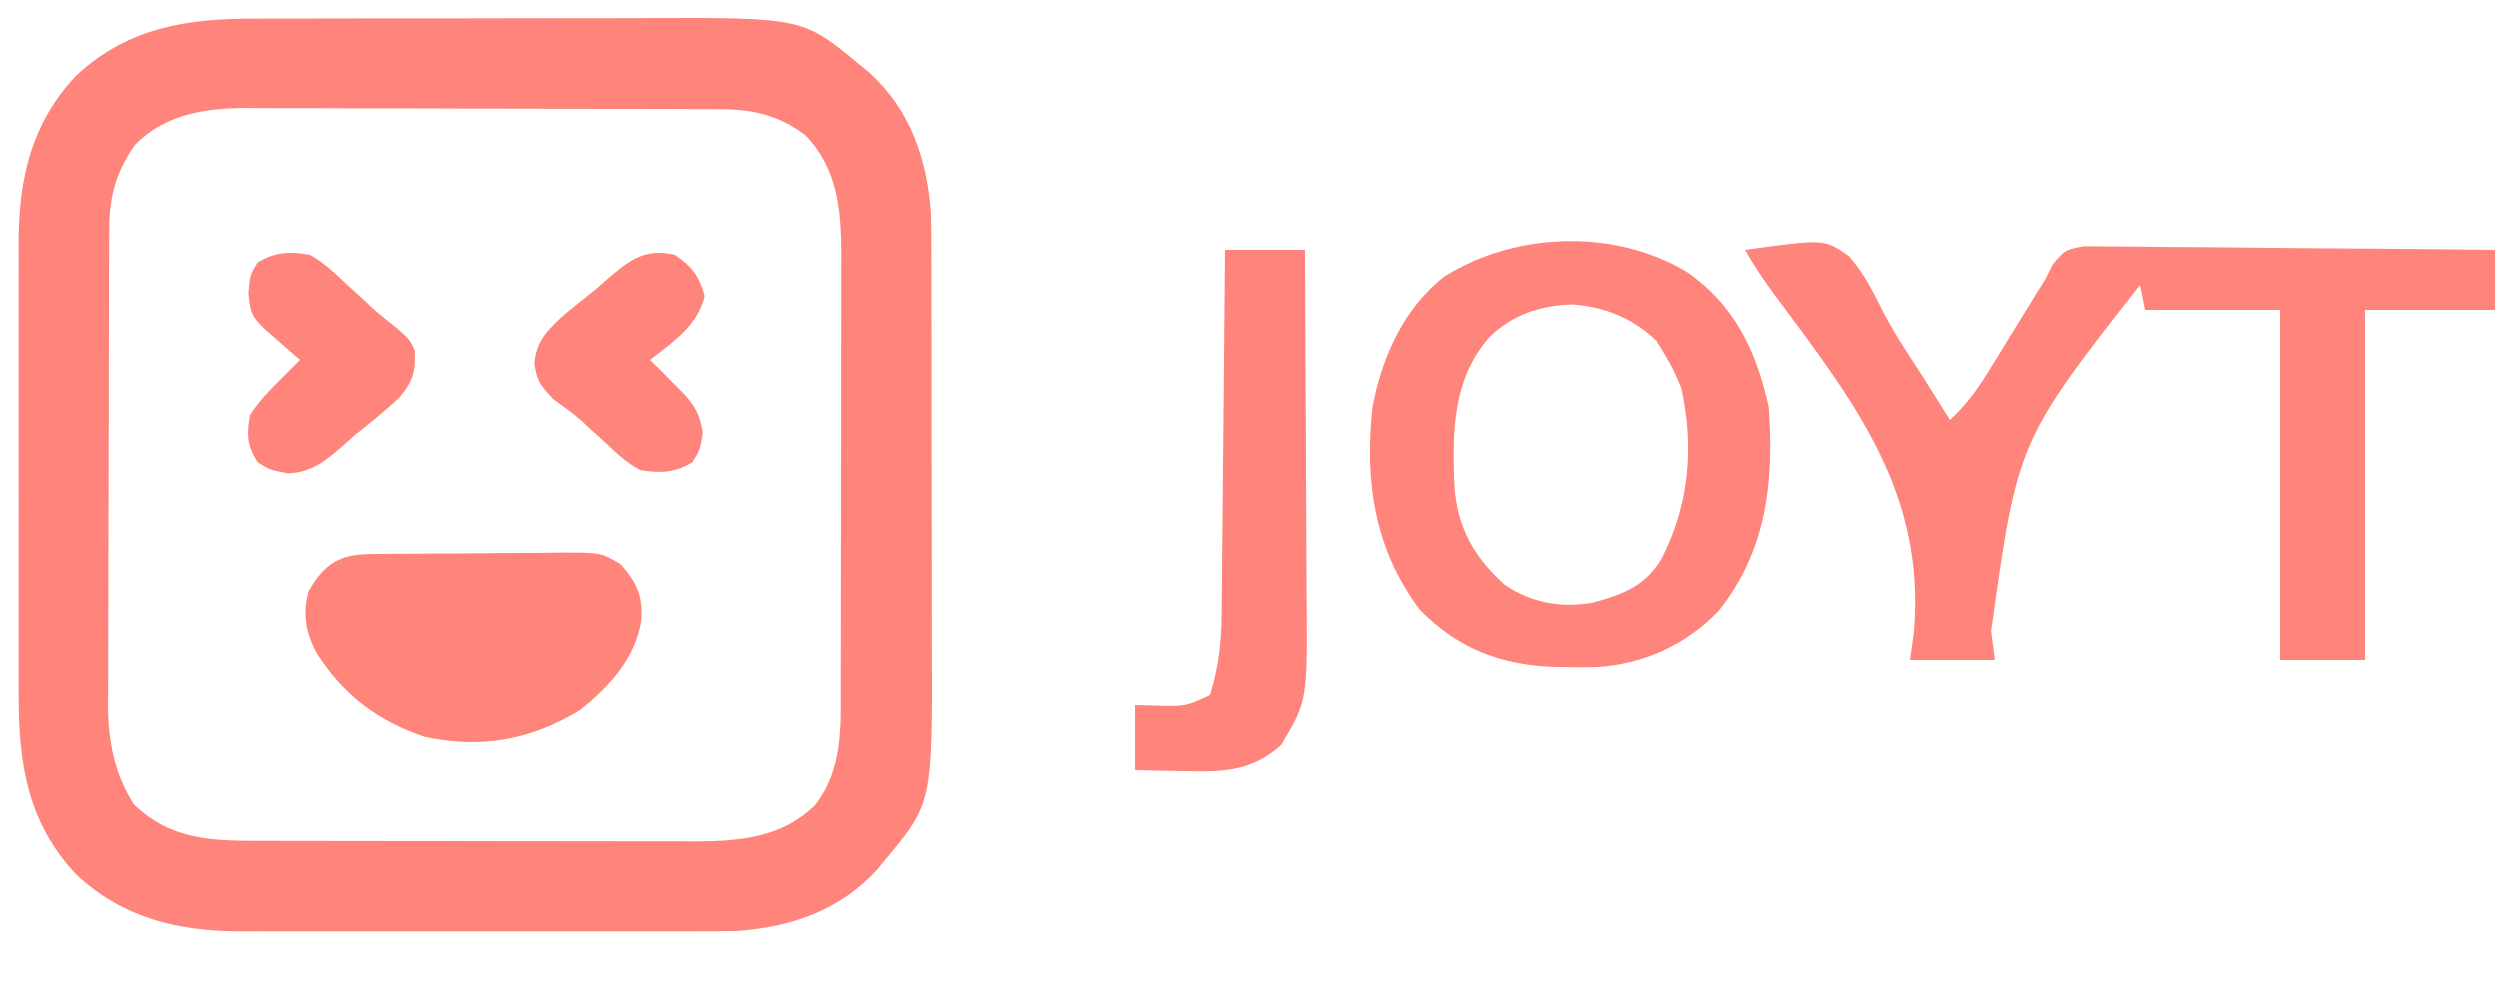 <?xml version="1.0" encoding="UTF-8"?>
<svg version="1.1" xmlns="http://www.w3.org/2000/svg" width="500" height="197">
<path d="M0 0 C1.58 -0.008 1.58 -0.008 3.192 -0.015 C6.647 -0.029 10.101 -0.028 13.555 -0.026 C15.976 -0.03 18.397 -0.034 20.818 -0.039 C25.882 -0.047 30.946 -0.046 36.011 -0.041 C42.473 -0.035 48.935 -0.052 55.397 -0.075 C60.395 -0.09 65.392 -0.091 70.389 -0.088 C72.771 -0.088 75.152 -0.094 77.533 -0.104 C109.549 -0.223 109.549 -0.223 120.973 9.275 C121.61 9.801 122.247 10.327 122.903 10.868 C131.06 18.291 134.386 28.1 135.162 38.906 C135.238 41.706 135.255 44.5 135.248 47.301 C135.253 48.355 135.258 49.408 135.264 50.494 C135.277 53.948 135.276 57.402 135.274 60.857 C135.278 63.277 135.282 65.698 135.287 68.119 C135.295 73.183 135.294 78.248 135.289 83.312 C135.283 89.774 135.3 96.236 135.323 102.698 C135.338 107.696 135.339 112.693 135.336 117.691 C135.336 120.072 135.342 122.453 135.352 124.834 C135.471 156.851 135.471 156.851 125.973 168.275 C125.447 168.911 124.922 169.548 124.38 170.204 C116.959 178.36 107.142 181.699 96.334 182.461 C93.52 182.532 90.713 182.545 87.899 182.533 C86.841 182.537 85.783 182.54 84.692 182.544 C81.223 182.553 77.755 182.547 74.286 182.54 C71.858 182.542 69.43 182.544 67.002 182.546 C61.925 182.549 56.848 182.545 51.771 182.535 C45.282 182.524 38.793 182.531 32.303 182.543 C27.293 182.55 22.283 182.547 17.273 182.542 C14.881 182.541 12.489 182.543 10.097 182.547 C6.747 182.552 3.397 182.545 0.048 182.533 C-1.418 182.54 -1.418 182.54 -2.913 182.546 C-15.558 182.469 -26.414 179.919 -35.839 171.087 C-45.517 160.759 -47.342 148.898 -47.285 135.2 C-47.289 134.142 -47.292 133.084 -47.296 131.993 C-47.305 128.525 -47.299 125.056 -47.292 121.587 C-47.294 119.159 -47.296 116.731 -47.298 114.303 C-47.301 109.226 -47.297 104.149 -47.287 99.073 C-47.276 92.583 -47.283 86.094 -47.294 79.605 C-47.302 74.594 -47.299 69.584 -47.294 64.574 C-47.293 62.182 -47.295 59.79 -47.299 57.398 C-47.304 54.048 -47.296 50.699 -47.285 47.349 C-47.289 46.372 -47.293 45.395 -47.298 44.389 C-47.221 31.744 -44.671 20.887 -35.839 11.462 C-25.528 1.799 -13.677 -0.035 0 0 Z M-24.027 25.275 C-27.757 30.573 -29.143 35.501 -29.167 41.915 C-29.173 42.818 -29.178 43.721 -29.184 44.651 C-29.185 45.628 -29.187 46.606 -29.188 47.614 C-29.193 48.653 -29.198 49.693 -29.203 50.764 C-29.217 54.2 -29.224 57.636 -29.23 61.072 C-29.235 63.464 -29.241 65.857 -29.247 68.25 C-29.258 73.266 -29.263 78.283 -29.267 83.3 C-29.272 89.717 -29.296 96.133 -29.325 102.55 C-29.343 107.493 -29.349 112.437 -29.35 117.38 C-29.353 119.745 -29.361 122.11 -29.374 124.475 C-29.391 127.789 -29.39 131.104 -29.383 134.418 C-29.392 135.388 -29.401 136.358 -29.411 137.357 C-29.367 144.625 -28.151 150.86 -24.277 157.087 C-16.609 164.541 -7.991 164.425 2.172 164.42 C3.173 164.423 4.174 164.427 5.205 164.43 C8.5 164.44 11.795 164.442 15.091 164.443 C17.391 164.446 19.691 164.449 21.991 164.453 C26.808 164.459 31.624 164.461 36.441 164.46 C42.6 164.46 48.758 164.474 54.917 164.491 C59.666 164.502 64.416 164.504 69.165 164.503 C71.435 164.505 73.705 164.509 75.975 164.517 C79.156 164.527 82.336 164.524 85.516 164.518 C86.445 164.523 87.374 164.529 88.331 164.535 C97.132 164.493 105.439 163.707 111.973 157.275 C117.572 150.144 117.123 141.693 117.119 133.076 C117.122 132.075 117.125 131.074 117.129 130.043 C117.138 126.748 117.14 123.453 117.141 120.157 C117.145 117.857 117.148 115.557 117.151 113.257 C117.157 108.44 117.159 103.624 117.159 98.807 C117.159 92.649 117.172 86.49 117.189 80.331 C117.201 75.582 117.203 70.832 117.202 66.083 C117.203 63.813 117.208 61.543 117.215 59.273 C117.225 56.092 117.222 52.912 117.216 49.732 C117.222 48.803 117.228 47.874 117.233 46.917 C117.191 38.133 116.416 29.785 109.973 23.275 C104.836 19.407 99.663 18.158 93.333 18.134 C92.43 18.129 91.527 18.123 90.597 18.117 C89.62 18.116 88.642 18.115 87.635 18.114 C86.595 18.109 85.555 18.104 84.484 18.098 C81.048 18.084 77.612 18.077 74.177 18.072 C71.784 18.066 69.391 18.06 66.998 18.054 C61.982 18.044 56.965 18.038 51.948 18.034 C45.531 18.029 39.115 18.005 32.698 17.976 C27.755 17.958 22.811 17.953 17.868 17.951 C15.503 17.948 13.138 17.94 10.773 17.927 C7.459 17.91 4.145 17.912 0.83 17.918 C-0.625 17.904 -0.625 17.904 -2.109 17.89 C-10.233 17.94 -18.146 19.226 -24.027 25.275 Z " fill="#FF847C" transform="translate(51.027,3.725)"/>
<path d="M0 0 C15.825 -2.193 15.825 -2.193 20.688 1.166 C23.767 4.529 25.734 8.573 27.756 12.628 C30.087 17.073 32.903 21.225 35.625 25.438 C36.662 27.08 37.696 28.725 38.727 30.371 C39.166 31.072 39.605 31.772 40.057 32.494 C40.368 32.991 40.679 33.488 41 34 C44.095 31.111 46.316 28.172 48.531 24.57 C49.177 23.527 49.823 22.485 50.488 21.41 C51.152 20.326 51.816 19.242 52.5 18.125 C53.822 15.981 55.145 13.838 56.469 11.695 C57.051 10.747 57.633 9.798 58.232 8.821 C58.816 7.89 59.399 6.959 60 6 C60.524 4.966 61.049 3.932 61.589 2.866 C64 0 64 0 67.746 -0.722 C69.28 -0.739 70.815 -0.723 72.349 -0.681 C73.608 -0.682 73.608 -0.682 74.892 -0.684 C77.663 -0.68 80.432 -0.633 83.203 -0.586 C85.126 -0.575 87.048 -0.566 88.97 -0.56 C94.028 -0.537 99.084 -0.478 104.141 -0.412 C109.302 -0.351 114.464 -0.323 119.625 -0.293 C129.75 -0.229 139.875 -0.126 150 0 C150 3.96 150 7.92 150 12 C141.42 12 132.84 12 124 12 C124 35.1 124 58.2 124 82 C118.39 82 112.78 82 107 82 C107 58.9 107 35.8 107 12 C98.09 12 89.18 12 80 12 C79.505 9.525 79.505 9.525 79 7 C54.552 38.262 54.552 38.262 49.234 76.258 C49.487 78.153 49.74 80.048 50 82 C44.39 82 38.78 82 33 82 C33.264 80.128 33.529 78.257 33.801 76.328 C36.097 48.571 22.031 30.635 5.987 9.083 C3.806 6.146 1.791 3.197 0 0 Z " fill="#FF857C" transform="translate(349,50)"/>
<path d="M0 0 C9.659 6.608 14.08 15.902 16.527 27.117 C17.58 42.117 16.146 55.706 6.535 67.828 C0.037 74.673 -8.693 78.606 -18.09 79.113 C-19.759 79.137 -21.429 79.138 -23.098 79.117 C-23.975 79.109 -24.852 79.101 -25.755 79.092 C-36.665 78.808 -45.476 75.593 -53.223 67.68 C-62.311 55.668 -64.367 41.917 -62.723 27.117 C-60.893 17.225 -56.451 7.257 -48.34 1.008 C-34.138 -7.901 -14.458 -8.588 0 0 Z M-39.16 12.93 C-46.741 21.384 -46.76 31.97 -46.35 42.751 C-45.794 51.164 -42.459 57.1 -36.223 62.68 C-30.864 66.291 -24.933 67.348 -18.598 66.207 C-12.642 64.585 -8.063 62.867 -4.852 57.305 C0.591 46.698 1.65 35.045 -0.977 23.312 C-1.895 20.942 -2.898 18.846 -4.223 16.68 C-4.8 15.731 -5.378 14.782 -5.973 13.805 C-10.745 9.297 -16.322 7.03 -22.863 6.59 C-29.214 6.832 -34.486 8.56 -39.16 12.93 Z " fill="#FF847C" transform="translate(337.223,54.32)"/>
<path d="M0 0 C1.537 -0.019 1.537 -0.019 3.105 -0.039 C4.217 -0.046 5.328 -0.054 6.473 -0.061 C7.613 -0.069 8.752 -0.077 9.926 -0.086 C12.342 -0.1 14.757 -0.11 17.172 -0.118 C20.866 -0.135 24.559 -0.179 28.253 -0.223 C30.597 -0.234 32.941 -0.242 35.286 -0.249 C36.391 -0.266 37.497 -0.284 38.635 -0.302 C46.305 -0.28 46.305 -0.28 50.191 2.016 C53.418 5.709 54.547 8.038 54.384 13.001 C53.305 20.703 47.961 26.48 42.079 31.177 C32.246 37.142 22.459 38.961 11.032 36.529 C1.584 33.406 -5.624 27.879 -10.827 19.38 C-12.865 15.277 -13.365 11.914 -12.234 7.49 C-9.146 2.049 -6.104 0.066 0 0 Z " fill="#FF857B" transform="translate(73.921,110.823)"/>
<path d="M0 0 C5.28 0 10.56 0 16 0 C16.068 11.04 16.123 22.08 16.155 33.121 C16.171 38.248 16.192 43.375 16.226 48.502 C16.259 53.456 16.277 58.41 16.285 63.364 C16.29 65.248 16.301 67.132 16.317 69.016 C16.492 90.138 16.492 90.138 11.25 98.938 C5.33 104.364 -0.804 104.402 -8.438 104.188 C-9.821 104.167 -9.821 104.167 -11.232 104.146 C-13.489 104.111 -15.744 104.058 -18 104 C-18 99.71 -18 95.42 -18 91 C-16.453 91.041 -14.906 91.082 -13.312 91.125 C-7.822 91.24 -7.822 91.24 -3 89 C-1.286 83.46 -0.698 78.427 -0.681 72.656 C-0.671 71.865 -0.661 71.074 -0.651 70.259 C-0.62 67.672 -0.603 65.086 -0.586 62.5 C-0.567 60.695 -0.548 58.891 -0.527 57.086 C-0.476 52.358 -0.436 47.63 -0.399 42.902 C-0.359 38.069 -0.308 33.236 -0.258 28.402 C-0.161 18.935 -0.078 9.468 0 0 Z " fill="#FF847B" transform="translate(245,50)"/>
<path d="M0 0 C3.522 2.473 4.746 4.118 5.938 8.25 C4.432 14.271 -0.256 17.264 -5 21 C-4.278 21.701 -3.556 22.402 -2.812 23.125 C-1.873 24.081 -0.935 25.039 0 26 C0.477 26.469 0.954 26.938 1.445 27.422 C4.024 30.163 4.982 31.882 5.562 35.625 C5 39 5 39 3.5 41.438 C0.055 43.59 -3.087 43.692 -7 43 C-9.535 41.642 -11.491 39.854 -13.562 37.875 C-14.682 36.854 -15.802 35.833 -16.922 34.812 C-17.45 34.321 -17.978 33.83 -18.521 33.324 C-20.348 31.688 -22.32 30.301 -24.312 28.875 C-26.911 26.095 -27.608 25.322 -28.125 21.75 C-27.755 17.08 -25.414 14.977 -22.062 11.875 C-20.059 10.229 -18.038 8.603 -16 7 C-15.179 6.278 -14.358 5.556 -13.512 4.812 C-9.114 1.046 -6.036 -1.393 0 0 Z " fill="#FF847C" transform="translate(135,51)"/>
<path d="M0 0 C2.728 1.536 4.872 3.528 7.125 5.688 C8.294 6.754 9.463 7.821 10.633 8.887 C11.471 9.675 11.471 9.675 12.325 10.479 C13.948 11.953 15.632 13.289 17.363 14.633 C20 17 20 17 20.973 19.105 C21.152 23.267 20.576 25.317 17.844 28.559 C14.994 31.188 12.045 33.602 9 36 C8.19 36.722 7.381 37.444 6.547 38.188 C3.086 41.189 0.372 43.42 -4.312 43.688 C-8 43 -8 43 -10.5 41.438 C-12.649 37.945 -12.685 36.044 -12 32 C-10.287 29.358 -8.238 27.203 -6 25 C-5.273 24.272 -4.546 23.543 -3.797 22.793 C-3.204 22.201 -2.611 21.61 -2 21 C-2.638 20.446 -3.276 19.891 -3.934 19.32 C-4.76 18.596 -5.586 17.871 -6.438 17.125 C-7.261 16.406 -8.085 15.686 -8.934 14.945 C-11.704 12.337 -11.956 11.474 -12.312 7.625 C-12 4 -12 4 -10.5 1.562 C-7.043 -0.598 -3.922 -0.748 0 0 Z " fill="#FF847C" transform="translate(62,51)"/>
</svg>
